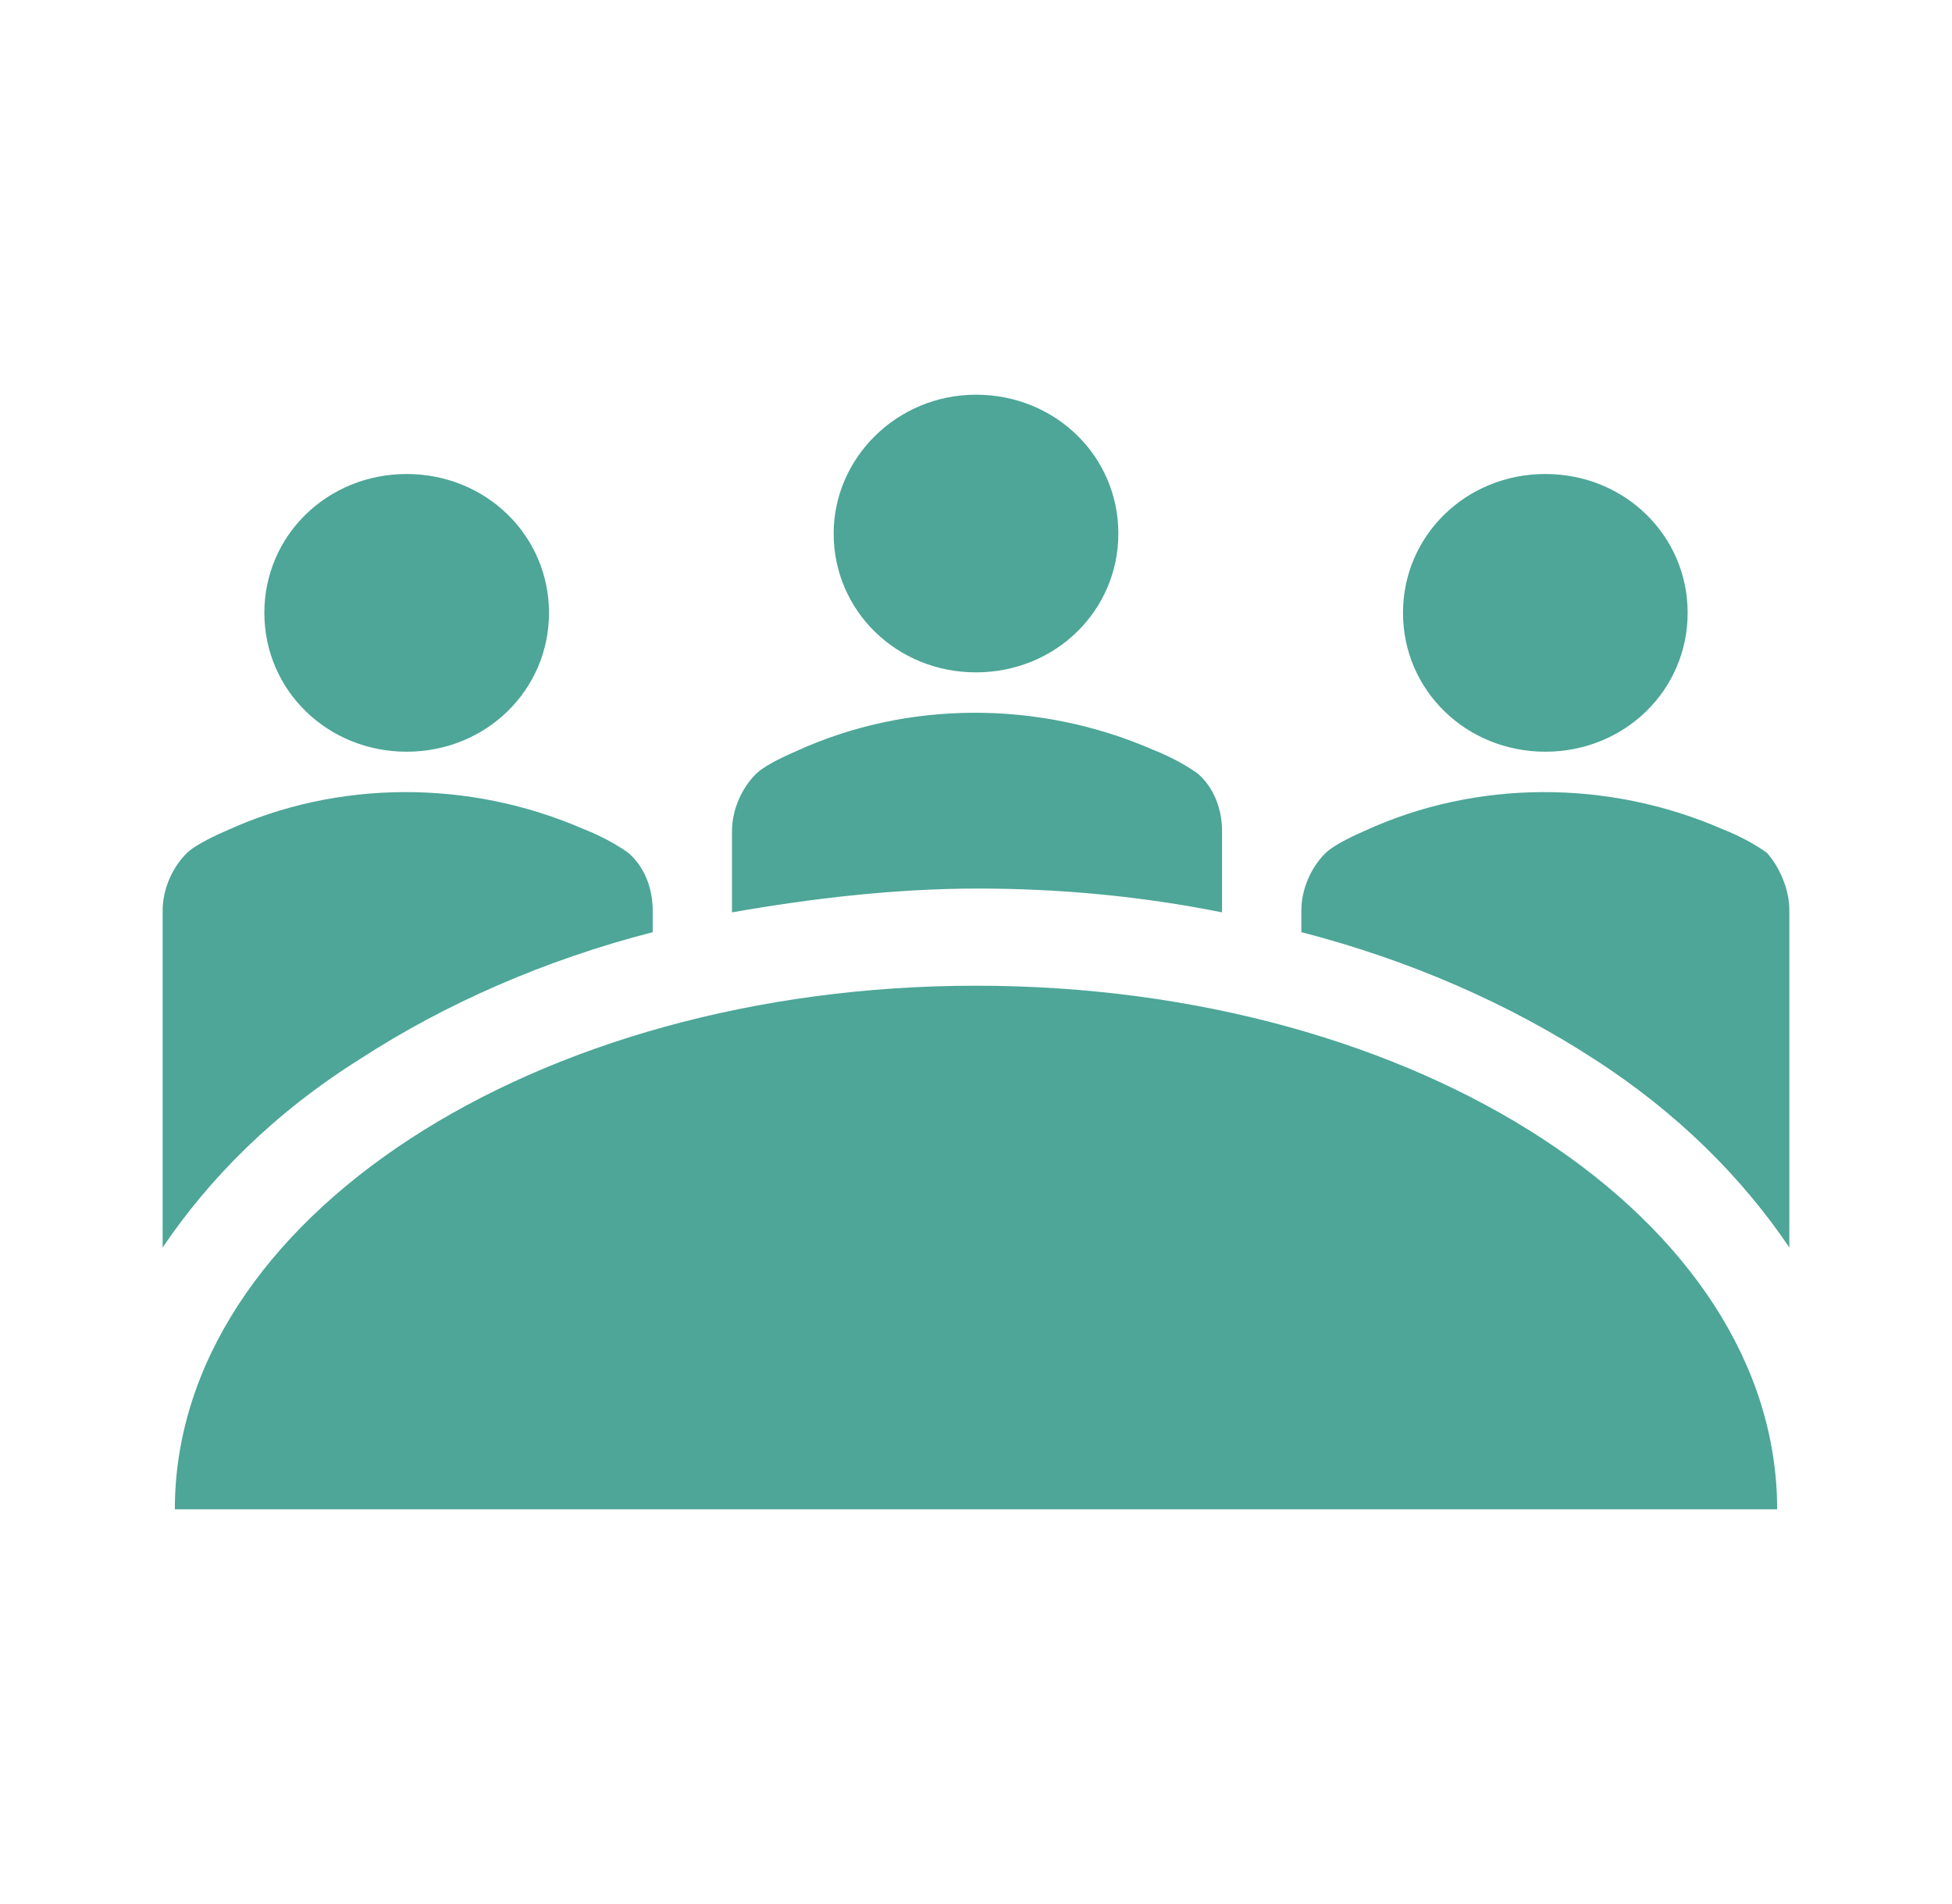 <svg width="41" height="40" xmlns="http://www.w3.org/2000/svg" xmlns:xlink="http://www.w3.org/1999/xlink" xml:space="preserve" overflow="hidden"><g transform="translate(-145 -162)"><path d="M22.917 11.208C22.917 12.833 21.625 14.125 20 14.125 18.375 14.125 17.083 12.833 17.083 11.208 17.083 9.583 18.375 8.292 20 8.292 21.625 8.292 22.917 9.625 22.917 11.208" fill="#4DA698" transform="matrix(-1.025 0 0 1 186 162)"/><path d="M34.583 12.875C34.583 14.5 33.292 15.792 31.667 15.792 30.042 15.792 28.75 14.5 28.75 12.875 28.75 11.25 30.042 9.958 31.667 9.958 33.292 9.958 34.583 11.25 34.583 12.875" fill="#4DA698" transform="matrix(-1.025 0 0 1 186 162)"/><path d="M11.25 12.875C11.25 14.5 9.958 15.792 8.333 15.792 6.708 15.792 5.417 14.5 5.417 12.875 5.417 11.25 6.708 9.958 8.333 9.958 9.958 9.958 11.25 11.25 11.25 12.875" fill="#4DA698" transform="matrix(-1.025 0 0 1 186 162)"/><path d="M3.583 31.708C3.583 25.625 10.917 20.708 20 20.708 29.042 20.708 36.417 25.625 36.417 31.708L3.583 31.708Z" fill="#4DA698" transform="matrix(-1.025 0 0 1 186 162)"/><path d="M7.333 22.25C9.083 21.083 11.125 20.167 13.333 19.583L13.333 19.125C13.333 18.667 13.125 18.208 12.833 17.917 12.708 17.792 12.417 17.625 12.042 17.458 9.75 16.375 7.042 16.375 4.708 17.417 4.292 17.583 3.958 17.792 3.792 17.917 3.542 18.208 3.333 18.667 3.333 19.125L3.333 26.208C4.292 24.75 5.625 23.375 7.333 22.25" fill="#4DA698" transform="matrix(-1.025 0 0 1 186 162)"/><path d="M25 19.167 25 17.458C25 17 24.792 16.542 24.5 16.25 24.375 16.125 24.083 15.958 23.708 15.792 21.417 14.708 18.708 14.708 16.375 15.75 15.958 15.917 15.625 16.125 15.458 16.25 15.125 16.542 14.958 17 14.958 17.458L14.958 19.167C16.583 18.833 18.25 18.667 19.958 18.667 21.667 18.667 23.375 18.875 25 19.167" fill="#4DA698" transform="matrix(-1.025 0 0 1 186 162)"/><path d="M36.667 26.208 36.667 19.125C36.667 18.667 36.458 18.208 36.167 17.917 36.042 17.792 35.75 17.625 35.375 17.458 33.083 16.375 30.375 16.375 28.042 17.417 27.625 17.583 27.292 17.792 27.125 17.917 26.792 18.208 26.625 18.667 26.625 19.125L26.625 19.583C28.833 20.167 30.875 21.083 32.625 22.25 34.375 23.375 35.708 24.75 36.667 26.208" fill="#4DA698" transform="matrix(-1.025 0 0 1 186 162)"/></g></svg>